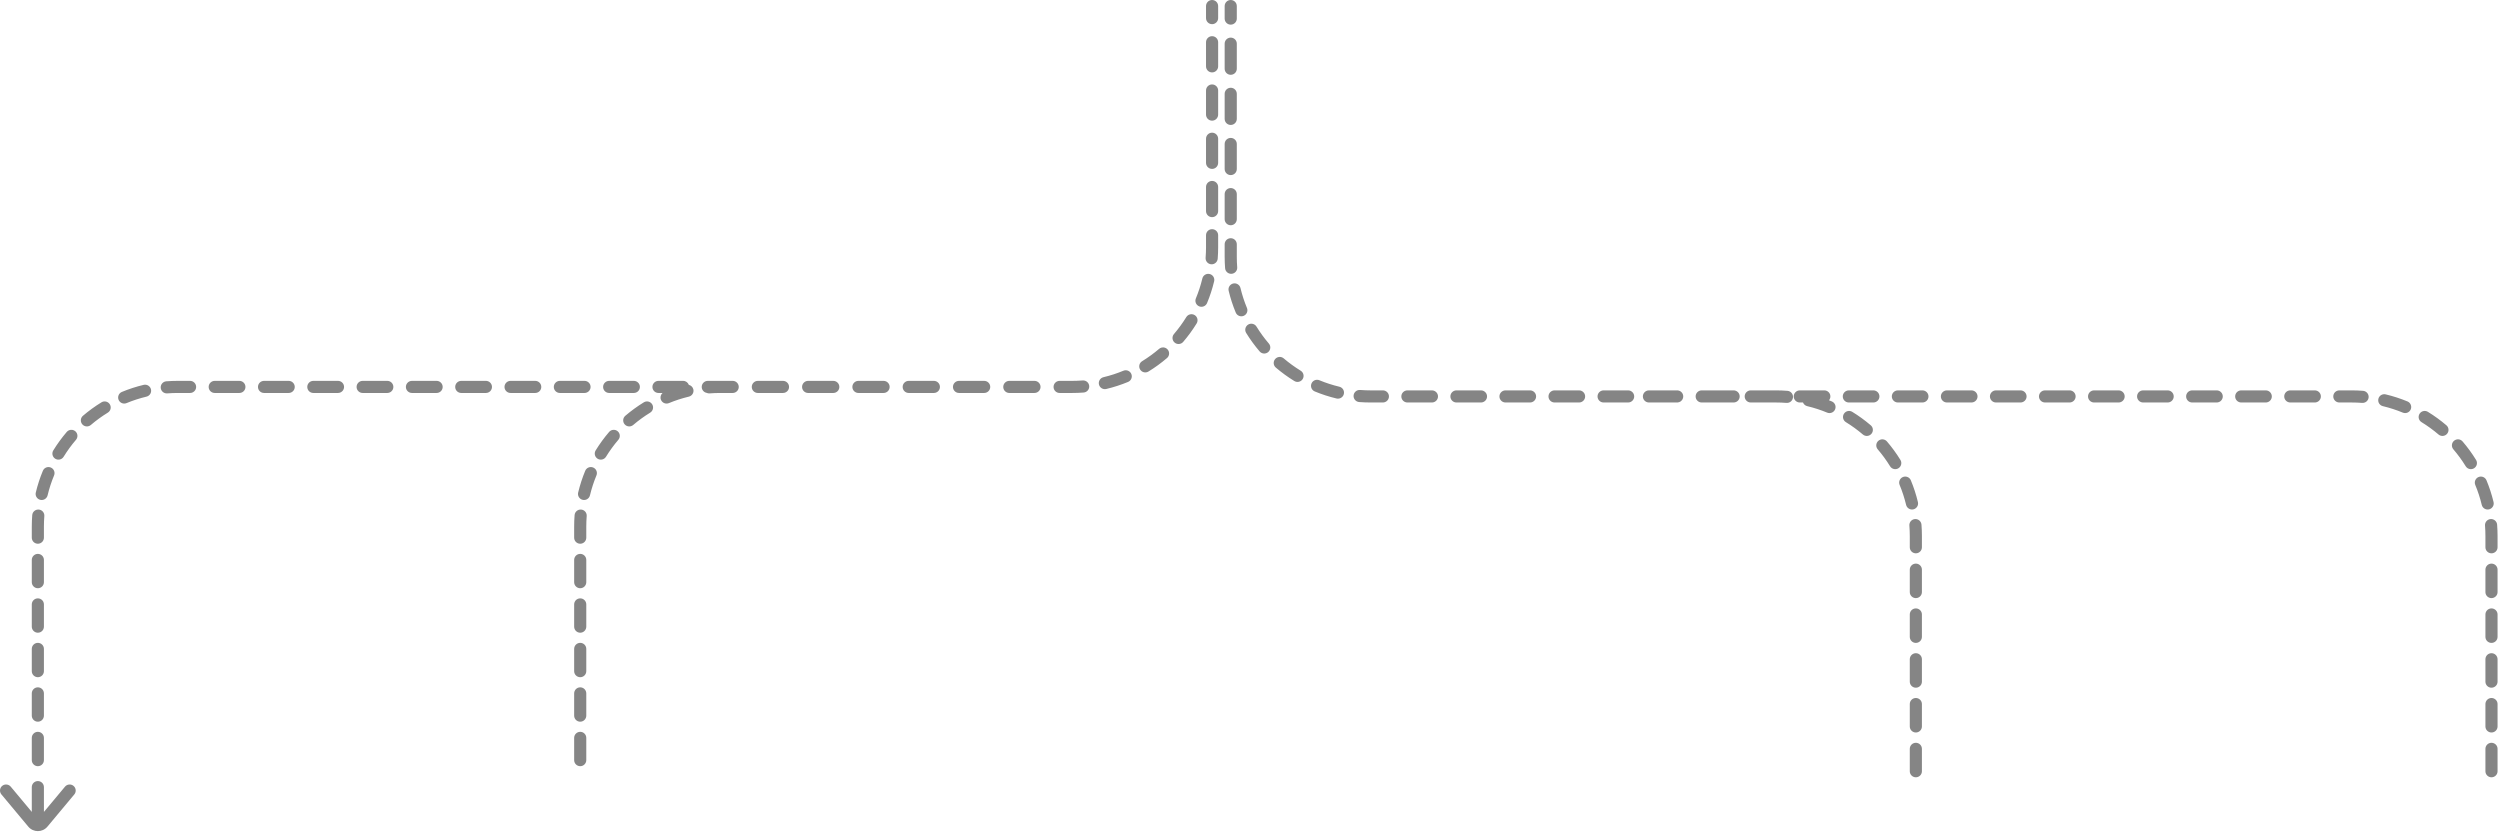 <?xml version="1.0" encoding="utf-8"?>
<svg xmlns="http://www.w3.org/2000/svg" fill="none" height="100%" overflow="visible" preserveAspectRatio="none" style="display: block;" viewBox="0 0 243 81" width="100%">
<path d="M3.09 76.508C3.09 76.183 3.354 75.92 3.68 75.92C4.005 75.92 4.269 76.183 4.269 76.508C4.269 77.311 4.27 78.114 4.27 78.917L6.317 76.465C6.525 76.215 6.897 76.181 7.147 76.389C7.397 76.597 7.431 76.968 7.223 77.218L4.608 80.351C4.125 80.929 3.235 80.929 2.752 80.351L0.137 77.218C-0.072 76.968 -0.038 76.597 0.212 76.388C0.462 76.181 0.834 76.215 1.043 76.464L3.09 78.917C3.09 78.114 3.09 77.311 3.09 76.508ZM185.631 74.965V72.788C185.631 72.463 185.895 72.199 186.22 72.199C186.546 72.199 186.81 72.463 186.81 72.788V74.965C186.81 75.29 186.546 75.553 186.22 75.553C185.895 75.553 185.631 75.29 185.631 74.965ZM241.583 74.965V72.788C241.583 72.463 241.847 72.199 242.172 72.199C242.498 72.199 242.763 72.463 242.763 72.788V74.965C242.763 75.289 242.498 75.553 242.172 75.553C241.847 75.553 241.583 75.289 241.583 74.965ZM3.09 73.884V71.722C3.09 71.397 3.354 71.133 3.68 71.133C4.005 71.134 4.269 71.397 4.269 71.722V73.884C4.269 74.209 4.005 74.473 3.68 74.473C3.354 74.473 3.09 74.21 3.09 73.884ZM55.808 73.884V71.722C55.808 71.397 56.072 71.133 56.398 71.133C56.724 71.134 56.987 71.397 56.987 71.722V73.884C56.987 74.209 56.724 74.473 56.398 74.473C56.072 74.473 55.808 74.21 55.808 73.884ZM185.631 70.611V68.434C185.631 68.109 185.895 67.845 186.22 67.845C186.546 67.845 186.81 68.109 186.81 68.434V70.611C186.81 70.936 186.546 71.199 186.22 71.199C185.895 71.199 185.631 70.936 185.631 70.611ZM241.583 70.611V68.434C241.583 68.109 241.847 67.845 242.172 67.845C242.498 67.845 242.763 68.109 242.763 68.434V70.611C242.763 70.936 242.498 71.199 242.172 71.199C241.847 71.199 241.583 70.936 241.583 70.611ZM3.09 69.56V67.398C3.09 67.073 3.354 66.809 3.68 66.809C4.006 66.809 4.269 67.073 4.269 67.398V69.56C4.269 69.885 4.005 70.148 3.68 70.149C3.354 70.149 3.09 69.885 3.09 69.56ZM55.808 69.56V67.398C55.808 67.073 56.072 66.809 56.398 66.809C56.724 66.809 56.987 67.073 56.987 67.398V69.56C56.987 69.885 56.724 70.148 56.398 70.149C56.072 70.149 55.808 69.885 55.808 69.56ZM185.631 66.257V64.08C185.631 63.755 185.895 63.491 186.22 63.491C186.546 63.491 186.81 63.755 186.81 64.08V66.257C186.81 66.582 186.546 66.845 186.22 66.845C185.895 66.845 185.631 66.582 185.631 66.257ZM241.583 66.257V64.08C241.583 63.755 241.847 63.491 242.172 63.491C242.498 63.491 242.763 63.755 242.763 64.08V66.257C242.763 66.582 242.498 66.845 242.172 66.845C241.847 66.845 241.583 66.582 241.583 66.257ZM3.09 65.236V63.073C3.09 62.748 3.354 62.485 3.68 62.485C4.006 62.485 4.269 62.748 4.269 63.073V65.236C4.269 65.561 4.006 65.824 3.68 65.824C3.354 65.824 3.09 65.561 3.09 65.236ZM55.808 65.236V63.073C55.808 62.748 56.072 62.485 56.398 62.485C56.724 62.485 56.987 62.748 56.987 63.073V65.236C56.987 65.561 56.724 65.824 56.398 65.824C56.072 65.824 55.808 65.561 55.808 65.236ZM185.631 61.902V59.726C185.631 59.401 185.895 59.137 186.22 59.137C186.546 59.137 186.81 59.401 186.81 59.726V61.902C186.81 62.228 186.546 62.491 186.22 62.491C185.895 62.491 185.631 62.227 185.631 61.902ZM241.583 61.902V59.726C241.583 59.401 241.847 59.137 242.172 59.137C242.498 59.137 242.763 59.401 242.763 59.726V61.902C242.763 62.228 242.498 62.491 242.172 62.491C241.847 62.491 241.583 62.228 241.583 61.902ZM3.09 60.911V58.749C3.09 58.424 3.354 58.161 3.68 58.161C4.006 58.161 4.269 58.424 4.269 58.749V60.911C4.269 61.236 4.006 61.5 3.68 61.5C3.354 61.5 3.09 61.236 3.09 60.911ZM55.808 60.911V58.749C55.808 58.424 56.072 58.161 56.398 58.161C56.724 58.161 56.987 58.424 56.987 58.749V60.911C56.987 61.236 56.724 61.5 56.398 61.5C56.072 61.5 55.808 61.236 55.808 60.911ZM185.631 57.549V55.372C185.631 55.047 185.895 54.783 186.22 54.783C186.546 54.783 186.81 55.047 186.81 55.372V57.549C186.81 57.874 186.546 58.137 186.22 58.137C185.895 58.137 185.631 57.874 185.631 57.549ZM241.583 57.549V55.372C241.583 55.047 241.847 54.783 242.172 54.783C242.498 54.783 242.763 55.047 242.763 55.372V57.549C242.763 57.874 242.498 58.137 242.172 58.137C241.847 58.137 241.583 57.874 241.583 57.549ZM3.09 56.587V54.425C3.09 54.1 3.354 53.837 3.68 53.837C4.005 53.837 4.269 54.1 4.269 54.425V56.587C4.269 56.912 4.005 57.176 3.68 57.176C3.354 57.176 3.09 56.912 3.09 56.587ZM55.808 56.587V54.425C55.808 54.1 56.072 53.837 56.398 53.837C56.724 53.837 56.987 54.1 56.987 54.425V56.587C56.987 56.912 56.724 57.176 56.398 57.176C56.072 57.176 55.808 56.912 55.808 56.587ZM185.631 53.194V52.106C185.631 51.763 185.617 51.422 185.591 51.086C185.566 50.762 185.809 50.478 186.134 50.453C186.458 50.428 186.742 50.67 186.767 50.995C186.796 51.361 186.81 51.733 186.81 52.106V53.194C186.81 53.519 186.546 53.783 186.22 53.783C185.895 53.783 185.631 53.519 185.631 53.194ZM241.583 53.194V52.106C241.583 51.763 241.57 51.422 241.544 51.086C241.518 50.762 241.761 50.478 242.086 50.453C242.411 50.428 242.694 50.67 242.72 50.995C242.748 51.361 242.763 51.733 242.763 52.106V53.194C242.763 53.519 242.498 53.783 242.172 53.783C241.847 53.783 241.583 53.519 241.583 53.194ZM3.09 52.263V51.181C3.09 50.807 3.105 50.437 3.133 50.07C3.158 49.746 3.442 49.504 3.767 49.529C4.091 49.554 4.334 49.837 4.309 50.161C4.283 50.498 4.269 50.838 4.269 51.181V52.263C4.269 52.588 4.005 52.851 3.68 52.851C3.354 52.851 3.09 52.588 3.09 52.263ZM55.808 52.263V51.181C55.808 50.807 55.822 50.437 55.851 50.07C55.876 49.746 56.16 49.504 56.484 49.529C56.809 49.554 57.052 49.837 57.027 50.161C57.001 50.498 56.987 50.838 56.987 51.181V52.263C56.987 52.588 56.724 52.851 56.398 52.851C56.072 52.851 55.808 52.588 55.808 52.263ZM184.962 46.367C185.264 46.242 185.609 46.385 185.733 46.685C186.016 47.365 186.247 48.071 186.421 48.8C186.497 49.115 186.302 49.433 185.985 49.509C185.668 49.585 185.35 49.389 185.274 49.073C185.114 48.406 184.902 47.759 184.644 47.136C184.519 46.836 184.662 46.492 184.962 46.367ZM240.915 46.367C241.216 46.242 241.561 46.385 241.686 46.685C241.968 47.365 242.199 48.071 242.374 48.8C242.449 49.115 242.254 49.433 241.937 49.509C241.621 49.584 241.302 49.389 241.226 49.073C241.067 48.406 240.855 47.759 240.596 47.136C240.472 46.836 240.614 46.492 240.915 46.367ZM4.167 45.761C4.292 45.46 4.636 45.318 4.937 45.442C5.238 45.567 5.381 45.911 5.256 46.211C4.997 46.834 4.786 47.481 4.626 48.148C4.55 48.465 4.232 48.66 3.915 48.584C3.599 48.508 3.403 48.191 3.479 47.875C3.653 47.147 3.884 46.44 4.167 45.761ZM56.884 45.761C57.009 45.46 57.354 45.318 57.655 45.442C57.956 45.567 58.099 45.911 57.974 46.211C57.715 46.834 57.504 47.481 57.344 48.148C57.268 48.465 56.95 48.66 56.633 48.584C56.316 48.508 56.121 48.191 56.197 47.875C56.372 47.147 56.602 46.44 56.884 45.761ZM182.58 42.844C182.827 42.633 183.199 42.662 183.411 42.909C183.893 43.471 184.331 44.072 184.721 44.705C184.891 44.982 184.805 45.345 184.527 45.515C184.25 45.685 183.887 45.598 183.716 45.322C183.359 44.741 182.956 44.19 182.514 43.674C182.303 43.427 182.332 43.055 182.58 42.844ZM238.532 42.844C238.779 42.633 239.151 42.662 239.363 42.909C239.845 43.471 240.283 44.072 240.673 44.705C240.844 44.983 240.756 45.345 240.479 45.515C240.202 45.685 239.839 45.598 239.668 45.322C239.31 44.741 238.909 44.19 238.467 43.674C238.255 43.427 238.284 43.055 238.532 42.844ZM6.489 41.984C6.701 41.737 7.073 41.708 7.321 41.919C7.568 42.13 7.597 42.502 7.386 42.749C6.944 43.265 6.541 43.816 6.184 44.397C6.014 44.674 5.65 44.761 5.373 44.59C5.096 44.42 5.009 44.058 5.179 43.781C5.569 43.147 6.008 42.546 6.489 41.984ZM59.207 41.984C59.419 41.737 59.791 41.708 60.039 41.919C60.286 42.13 60.315 42.502 60.103 42.749C59.662 43.265 59.26 43.816 58.902 44.397C58.731 44.674 58.368 44.761 58.091 44.59C57.813 44.42 57.727 44.058 57.897 43.781C58.287 43.147 58.725 42.546 59.207 41.984ZM179.226 40.224C179.397 39.947 179.76 39.86 180.037 40.03C180.672 40.419 181.274 40.857 181.837 41.338C182.085 41.549 182.114 41.92 181.902 42.167C181.691 42.415 181.318 42.444 181.071 42.233C180.554 41.792 180.002 41.39 179.42 41.033C179.142 40.863 179.056 40.501 179.226 40.224ZM235.178 40.224C235.349 39.947 235.712 39.86 235.989 40.03C236.624 40.419 237.226 40.857 237.789 41.338C238.037 41.549 238.066 41.92 237.854 42.167C237.643 42.415 237.271 42.444 237.023 42.233C236.506 41.792 235.954 41.39 235.372 41.033C235.094 40.863 235.008 40.501 235.178 40.224ZM9.863 39.106C10.141 38.935 10.504 39.022 10.674 39.299C10.845 39.576 10.758 39.938 10.48 40.109C9.898 40.465 9.346 40.867 8.83 41.308C8.582 41.519 8.21 41.49 7.998 41.243C7.787 40.996 7.816 40.624 8.063 40.413C8.627 39.932 9.228 39.495 9.863 39.106ZM62.581 39.106C62.859 38.935 63.222 39.022 63.392 39.299C63.562 39.576 63.475 39.938 63.198 40.109C62.616 40.465 62.064 40.867 61.547 41.308C61.3 41.519 60.928 41.49 60.716 41.243C60.504 40.996 60.533 40.624 60.781 40.413C61.345 39.932 61.946 39.495 62.581 39.106ZM177.324 37.945C177.649 37.945 177.914 38.208 177.914 38.533C177.914 38.676 177.862 38.807 177.778 38.909C177.87 38.945 177.962 38.981 178.054 39.019C178.354 39.144 178.497 39.489 178.372 39.789C178.248 40.089 177.903 40.231 177.602 40.107C176.978 39.849 176.33 39.637 175.661 39.478C175.467 39.432 175.319 39.294 175.25 39.122H174.941C174.615 39.122 174.35 38.859 174.35 38.533C174.35 38.208 174.615 37.945 174.941 37.945H177.324ZM231.178 38.769C231.253 38.453 231.571 38.257 231.888 38.333C232.617 38.507 233.325 38.738 234.006 39.019C234.307 39.144 234.449 39.489 234.325 39.789C234.2 40.089 233.855 40.231 233.554 40.107C232.93 39.849 232.282 39.637 231.614 39.478C231.297 39.402 231.102 39.085 231.178 38.769ZM13.964 37.408C14.281 37.333 14.599 37.528 14.675 37.844C14.751 38.16 14.556 38.478 14.239 38.553C13.57 38.713 12.922 38.924 12.298 39.183C11.998 39.307 11.653 39.164 11.528 38.864C11.403 38.564 11.546 38.219 11.846 38.095C12.527 37.813 13.235 37.582 13.964 37.408ZM66.401 37.02C66.656 37.02 66.872 37.182 66.954 37.408C67.164 37.458 67.339 37.62 67.393 37.844C67.469 38.16 67.273 38.478 66.957 38.553C66.288 38.713 65.64 38.924 65.016 39.183C64.715 39.307 64.37 39.164 64.246 38.864C64.147 38.626 64.216 38.359 64.4 38.197H64.005C63.679 38.197 63.415 37.934 63.415 37.609C63.415 37.284 63.679 37.02 64.005 37.02H66.401ZM172.623 37.945C172.998 37.945 173.369 37.959 173.736 37.988C174.061 38.013 174.304 38.296 174.279 38.62C174.253 38.944 173.97 39.187 173.645 39.161C173.308 39.135 172.967 39.122 172.623 39.122H171.251C171.248 39.122 171.246 39.122 171.242 39.122H170.173C169.847 39.122 169.583 38.858 169.583 38.533C169.583 38.208 169.847 37.945 170.173 37.945H172.623ZM228.575 37.945C228.95 37.945 229.321 37.959 229.688 37.988C230.013 38.013 230.256 38.296 230.231 38.62C230.206 38.944 229.922 39.187 229.597 39.161C229.26 39.135 228.919 39.122 228.575 39.122H227.383C227.058 39.122 226.794 38.858 226.794 38.533C226.794 38.208 227.058 37.945 227.383 37.945H228.575ZM158.254 37.945C158.579 37.945 158.844 38.208 158.844 38.533C158.844 38.858 158.579 39.122 158.254 39.122H157.542C157.539 39.122 157.537 39.122 157.534 39.122H156.162C156.159 39.122 156.156 39.122 156.154 39.122H155.87C155.545 39.122 155.28 38.858 155.28 38.533C155.28 38.208 155.545 37.945 155.87 37.945H158.254ZM163.021 37.945L163.082 37.948C163.379 37.978 163.611 38.229 163.611 38.533C163.611 38.731 163.512 38.906 163.362 39.012C163.356 39.017 163.351 39.021 163.345 39.025C163.266 39.077 163.174 39.11 163.075 39.119C163.057 39.121 163.039 39.122 163.021 39.122H160.278C159.952 39.122 159.687 38.859 159.687 38.533C159.687 38.208 159.952 37.945 160.278 37.945H163.021ZM168.508 37.945C168.834 37.945 169.098 38.208 169.098 38.533C169.098 38.859 168.834 39.122 168.508 39.122H165.764C165.762 39.122 165.758 39.122 165.756 39.122H165.405C165.08 39.122 164.815 38.858 164.815 38.533C164.815 38.208 165.08 37.945 165.405 37.945H168.508ZM205.929 37.945C206.255 37.945 206.519 38.208 206.519 38.533C206.519 38.858 206.255 39.122 205.929 39.122L203.546 39.122C203.22 39.122 202.956 38.858 202.956 38.533C202.956 38.208 203.22 37.945 203.546 37.945H205.929ZM210.697 37.945C211.023 37.945 211.286 38.208 211.286 38.533C211.286 38.858 211.023 39.122 210.697 39.122H208.313C207.987 39.122 207.723 38.858 207.723 38.533C207.723 38.208 207.987 37.945 208.313 37.945H210.697ZM215.464 37.945C215.79 37.945 216.054 38.208 216.054 38.533C216.054 38.858 215.79 39.122 215.464 39.122H213.081C212.755 39.122 212.491 38.858 212.491 38.533C212.491 38.208 212.755 37.945 213.081 37.945H215.464ZM220.232 37.945C220.558 37.945 220.821 38.208 220.821 38.533C220.821 38.858 220.558 39.122 220.232 39.122H217.848C217.523 39.122 217.258 38.858 217.258 38.533C217.258 38.208 217.522 37.945 217.848 37.945H220.232ZM224.999 37.945C225.325 37.945 225.589 38.208 225.589 38.533C225.589 38.858 225.325 39.122 224.999 39.122H222.616C222.29 39.122 222.026 38.858 222.026 38.533C222.026 38.208 222.29 37.945 222.616 37.945H224.999ZM132.202 37.905C132.539 37.931 132.88 37.945 133.225 37.945H134.416C134.742 37.945 135.006 38.208 135.006 38.533C135.006 38.858 134.742 39.122 134.416 39.122H133.225C132.849 39.122 132.478 39.108 132.11 39.079C131.786 39.053 131.543 38.771 131.568 38.447C131.594 38.123 131.877 37.88 132.202 37.905ZM139.183 37.945C139.509 37.945 139.774 38.208 139.774 38.533C139.773 38.858 139.509 39.122 139.183 39.122H136.8C136.475 39.122 136.21 38.858 136.21 38.533C136.21 38.208 136.475 37.945 136.8 37.945H139.183ZM143.951 37.945C144.277 37.945 144.541 38.208 144.541 38.533C144.541 38.858 144.277 39.122 143.951 39.122H141.568C141.242 39.122 140.978 38.858 140.978 38.533C140.978 38.208 141.242 37.945 141.568 37.945H143.951ZM148.718 37.945C149.044 37.945 149.309 38.208 149.309 38.533C149.309 38.858 149.044 39.122 148.718 39.122H146.335C146.01 39.122 145.745 38.858 145.745 38.533C145.745 38.208 146.01 37.945 146.335 37.945H148.718ZM153.486 37.945C153.812 37.945 154.076 38.208 154.076 38.533C154.076 38.858 153.812 39.122 153.486 39.122H151.103C150.777 39.122 150.513 38.858 150.513 38.533C150.513 38.208 150.777 37.945 151.103 37.945H153.486ZM182.091 37.945C182.417 37.945 182.681 38.208 182.681 38.533C182.681 38.859 182.417 39.122 182.091 39.122H179.708C179.382 39.122 179.118 38.859 179.118 38.533C179.118 38.208 179.382 37.945 179.708 37.945H182.091ZM186.859 37.945C187.185 37.945 187.449 38.208 187.449 38.533C187.449 38.859 187.184 39.122 186.859 39.122H184.476C184.15 39.122 183.885 38.859 183.885 38.533C183.885 38.208 184.149 37.945 184.476 37.945H186.859ZM191.627 37.945C191.953 37.945 192.216 38.208 192.216 38.533C192.216 38.858 191.952 39.122 191.627 39.122H189.243C188.917 39.122 188.653 38.859 188.653 38.533C188.653 38.208 188.917 37.945 189.243 37.945H191.627ZM196.394 37.945C196.72 37.945 196.984 38.208 196.984 38.533C196.984 38.858 196.72 39.122 196.394 39.122H194.011C193.685 39.122 193.421 38.859 193.42 38.533C193.42 38.208 193.685 37.945 194.011 37.945H196.394ZM201.162 37.945C201.488 37.945 201.751 38.208 201.751 38.533C201.751 38.858 201.488 39.122 201.162 39.122H198.778C198.452 39.122 198.188 38.859 198.188 38.533C198.188 38.208 198.452 37.945 198.778 37.945H201.162ZM127.475 37.278C127.599 36.978 127.944 36.836 128.245 36.96C128.869 37.218 129.518 37.429 130.186 37.589C130.503 37.664 130.698 37.982 130.622 38.298C130.547 38.614 130.228 38.809 129.911 38.734C129.182 38.56 128.474 38.329 127.793 38.047C127.493 37.923 127.35 37.578 127.475 37.278ZM18.475 37.02C18.801 37.02 19.065 37.284 19.065 37.609C19.065 37.934 18.801 38.197 18.475 38.197H17.277C16.933 38.197 16.592 38.211 16.255 38.237C15.931 38.262 15.647 38.02 15.622 37.696C15.596 37.371 15.839 37.089 16.163 37.063C16.531 37.035 16.902 37.02 17.277 37.02H18.475ZM71.218 37.02C71.543 37.02 71.807 37.284 71.807 37.609C71.807 37.934 71.543 38.197 71.218 38.197H69.995C69.651 38.197 69.31 38.211 68.973 38.237C68.87 38.245 68.772 38.226 68.684 38.186C68.412 38.134 68.207 37.895 68.207 37.609C68.207 37.284 68.471 37.02 68.797 37.02H71.218ZM23.268 37.02C23.594 37.02 23.858 37.284 23.858 37.609C23.858 37.934 23.594 38.197 23.268 38.197H20.872C20.546 38.197 20.282 37.934 20.282 37.609C20.282 37.284 20.546 37.02 20.872 37.02H23.268ZM28.06 37.02C28.386 37.02 28.65 37.284 28.65 37.609C28.65 37.934 28.386 38.197 28.06 38.197H25.664C25.339 38.197 25.075 37.934 25.075 37.609C25.075 37.284 25.339 37.02 25.664 37.02H28.06ZM32.853 37.02C33.179 37.02 33.443 37.284 33.443 37.609C33.443 37.934 33.179 38.197 32.853 38.197H30.457C30.131 38.197 29.867 37.934 29.867 37.609C29.867 37.284 30.131 37.02 30.457 37.02H32.853ZM37.646 37.02C37.971 37.02 38.235 37.284 38.235 37.609C38.235 37.934 37.971 38.197 37.646 38.197H35.249C34.924 38.197 34.66 37.934 34.66 37.609C34.66 37.284 34.924 37.02 35.249 37.02H37.646ZM42.438 37.02C42.763 37.02 43.028 37.284 43.028 37.609C43.028 37.934 42.763 38.197 42.438 38.197H40.042C39.716 38.197 39.452 37.934 39.452 37.609C39.452 37.284 39.716 37.02 40.042 37.02H42.438ZM47.231 37.02C47.557 37.02 47.82 37.284 47.82 37.609C47.82 37.934 47.556 38.197 47.231 38.197H44.834C44.509 38.197 44.245 37.934 44.245 37.609C44.245 37.284 44.509 37.02 44.834 37.02H47.231ZM52.023 37.02C52.349 37.02 52.613 37.284 52.613 37.609C52.613 37.934 52.349 38.197 52.023 38.197H49.627C49.301 38.197 49.037 37.934 49.037 37.609C49.037 37.284 49.301 37.02 49.627 37.02H52.023ZM56.816 37.02C57.141 37.02 57.405 37.284 57.405 37.609C57.405 37.934 57.141 38.197 56.816 38.197H54.419C54.094 38.197 53.83 37.934 53.83 37.609C53.83 37.284 54.094 37.02 54.419 37.02H56.816ZM61.608 37.02C61.934 37.02 62.198 37.284 62.198 37.609C62.198 37.934 61.934 38.197 61.608 38.197H59.212C58.887 38.197 58.622 37.934 58.622 37.609C58.622 37.284 58.886 37.02 59.212 37.02H61.608ZM76.106 37.02C76.432 37.02 76.696 37.284 76.696 37.609C76.696 37.934 76.432 38.197 76.106 38.197H73.662C73.337 38.197 73.073 37.934 73.072 37.609C73.072 37.284 73.336 37.02 73.662 37.02H76.106ZM80.995 37.02C81.32 37.02 81.585 37.284 81.585 37.609C81.585 37.934 81.32 38.197 80.995 38.197H78.55C78.225 38.197 77.961 37.934 77.961 37.609C77.961 37.284 78.225 37.02 78.55 37.02H80.995ZM85.883 37.02C86.209 37.02 86.474 37.283 86.474 37.608C86.474 37.934 86.209 38.197 85.883 38.197H83.439C83.114 38.197 82.85 37.934 82.85 37.609C82.85 37.284 83.114 37.02 83.439 37.02H85.883ZM90.773 37.02C91.098 37.02 91.362 37.283 91.362 37.608C91.362 37.934 91.098 38.197 90.773 38.197H88.328C88.002 38.197 87.738 37.934 87.738 37.608C87.738 37.284 88.003 37.02 88.328 37.02H90.773ZM95.661 37.02C95.987 37.02 96.251 37.283 96.251 37.608C96.251 37.934 95.987 38.197 95.661 38.197H93.217C92.892 38.197 92.627 37.934 92.627 37.608C92.628 37.283 92.892 37.02 93.217 37.02H95.661ZM100.55 37.02C100.876 37.02 101.14 37.283 101.14 37.608C101.14 37.934 100.876 38.197 100.55 38.197H98.106C97.78 38.197 97.516 37.934 97.516 37.608C97.516 37.284 97.78 37.02 98.106 37.02H100.55ZM105.239 36.98C105.564 36.956 105.848 37.198 105.873 37.522C105.898 37.846 105.655 38.129 105.33 38.154C104.963 38.183 104.591 38.197 104.217 38.197H102.995C102.669 38.197 102.405 37.934 102.405 37.608C102.405 37.283 102.669 37.02 102.995 37.02H104.217C104.561 37.02 104.902 37.007 105.239 36.98ZM109.196 36.035C109.497 35.91 109.842 36.053 109.967 36.353C110.091 36.653 109.949 36.998 109.648 37.123C108.967 37.404 108.259 37.635 107.53 37.809C107.213 37.885 106.895 37.69 106.819 37.374C106.743 37.058 106.939 36.74 107.255 36.664C107.924 36.505 108.572 36.293 109.196 36.035ZM123.945 34.899C124.157 34.652 124.529 34.623 124.776 34.834C125.293 35.275 125.845 35.676 126.427 36.033C126.705 36.204 126.792 36.566 126.621 36.843C126.451 37.12 126.087 37.207 125.81 37.036C125.175 36.647 124.574 36.21 124.01 35.729C123.763 35.518 123.733 35.147 123.945 34.899ZM112.665 33.91C112.912 33.699 113.285 33.727 113.496 33.974C113.708 34.222 113.679 34.593 113.431 34.804C112.868 35.285 112.266 35.723 111.631 36.112C111.354 36.282 110.991 36.195 110.82 35.918C110.65 35.641 110.736 35.279 111.014 35.109C111.596 34.752 112.148 34.35 112.665 33.91ZM121.32 31.551C121.597 31.381 121.961 31.468 122.131 31.745C122.489 32.326 122.89 32.877 123.333 33.393C123.544 33.64 123.515 34.011 123.267 34.223C123.02 34.434 122.648 34.405 122.436 34.158C121.954 33.595 121.516 32.995 121.126 32.361C120.956 32.084 121.043 31.722 121.32 31.551ZM115.31 30.82C115.48 30.544 115.843 30.457 116.121 30.627C116.398 30.797 116.485 31.159 116.315 31.436C115.925 32.07 115.487 32.671 115.005 33.233C114.793 33.48 114.421 33.509 114.173 33.298C113.926 33.087 113.897 32.715 114.109 32.468C114.55 31.952 114.952 31.401 115.31 30.82ZM119.862 27.558C120.179 27.482 120.497 27.678 120.573 27.993C120.733 28.661 120.944 29.308 121.203 29.931C121.328 30.231 121.185 30.576 120.884 30.7C120.584 30.824 120.239 30.682 120.114 30.382C119.831 29.702 119.601 28.996 119.426 28.267C119.35 27.951 119.546 27.634 119.862 27.558ZM116.868 27.069C116.943 26.753 117.262 26.558 117.579 26.634C117.895 26.709 118.091 27.026 118.015 27.343C117.84 28.071 117.609 28.777 117.327 29.457C117.202 29.757 116.857 29.9 116.557 29.775C116.256 29.65 116.113 29.306 116.238 29.006C116.497 28.383 116.708 27.736 116.868 27.069ZM119.037 24.961V23.742C119.037 23.417 119.301 23.154 119.627 23.154C119.952 23.154 120.216 23.417 120.217 23.742V24.961C120.217 25.304 120.23 25.644 120.256 25.981C120.281 26.305 120.039 26.588 119.714 26.613C119.389 26.639 119.105 26.396 119.08 26.072C119.052 25.706 119.037 25.334 119.037 24.961ZM117.225 24.036V22.864C117.225 22.539 117.489 22.275 117.814 22.275C118.14 22.275 118.404 22.539 118.404 22.864V24.036C118.404 24.41 118.39 24.781 118.361 25.147C118.335 25.472 118.052 25.714 117.727 25.689C117.403 25.664 117.16 25.38 117.185 25.056C117.212 24.72 117.225 24.38 117.225 24.036ZM119.037 21.305V18.868C119.037 18.543 119.301 18.279 119.627 18.279C119.952 18.279 120.217 18.543 120.217 18.868V21.305C120.216 21.63 119.952 21.894 119.627 21.894C119.301 21.894 119.037 21.63 119.037 21.305ZM117.225 20.519V18.174C117.225 17.849 117.489 17.586 117.814 17.586C118.14 17.586 118.404 17.849 118.404 18.174V20.519C118.404 20.844 118.14 21.108 117.814 21.108C117.489 21.108 117.225 20.844 117.225 20.519ZM119.037 16.43V13.993C119.037 13.668 119.301 13.405 119.627 13.405C119.952 13.405 120.217 13.668 120.217 13.993V16.43C120.217 16.755 119.952 17.019 119.627 17.019C119.301 17.019 119.037 16.755 119.037 16.43ZM117.225 15.829V13.485C117.225 13.16 117.489 12.896 117.814 12.896C118.14 12.896 118.404 13.16 118.404 13.485V15.829C118.404 16.154 118.14 16.418 117.814 16.418C117.489 16.418 117.225 16.154 117.225 15.829ZM119.037 11.556V9.119C119.037 8.794 119.301 8.53 119.627 8.53C119.952 8.53 120.216 8.794 120.217 9.119V11.556C120.217 11.881 119.952 12.145 119.627 12.145C119.301 12.145 119.037 11.881 119.037 11.556ZM117.225 11.14V8.795C117.225 8.47 117.489 8.207 117.814 8.207C118.14 8.207 118.404 8.47 118.404 8.795V11.14C118.404 11.465 118.14 11.729 117.814 11.729C117.489 11.729 117.225 11.465 117.225 11.14ZM119.037 6.682V4.244C119.037 3.919 119.301 3.656 119.627 3.656C119.952 3.656 120.217 3.919 120.217 4.244V6.682C120.216 7.007 119.952 7.27 119.627 7.27C119.301 7.27 119.037 7.007 119.037 6.682ZM117.225 6.451V4.106C117.225 3.781 117.489 3.517 117.814 3.517C118.14 3.517 118.404 3.781 118.404 4.106V6.451C118.404 6.776 118.14 7.039 117.814 7.039C117.489 7.039 117.225 6.776 117.225 6.451ZM119.037 1.807V0.589C119.037 0.264 119.301 4.61592e-05 119.627 0C119.952 0 120.217 0.264 120.217 0.589V1.807C120.217 2.132 119.952 2.396 119.627 2.396C119.301 2.396 119.037 2.132 119.037 1.807ZM117.225 1.761V0.589C117.225 0.264 117.489 0 117.814 0C118.14 0 118.404 0.264 118.404 0.589V1.761C118.404 2.086 118.14 2.35 117.814 2.35C117.489 2.35 117.225 2.086 117.225 1.761Z" fill="#858585" id="Vector"/>
</svg>